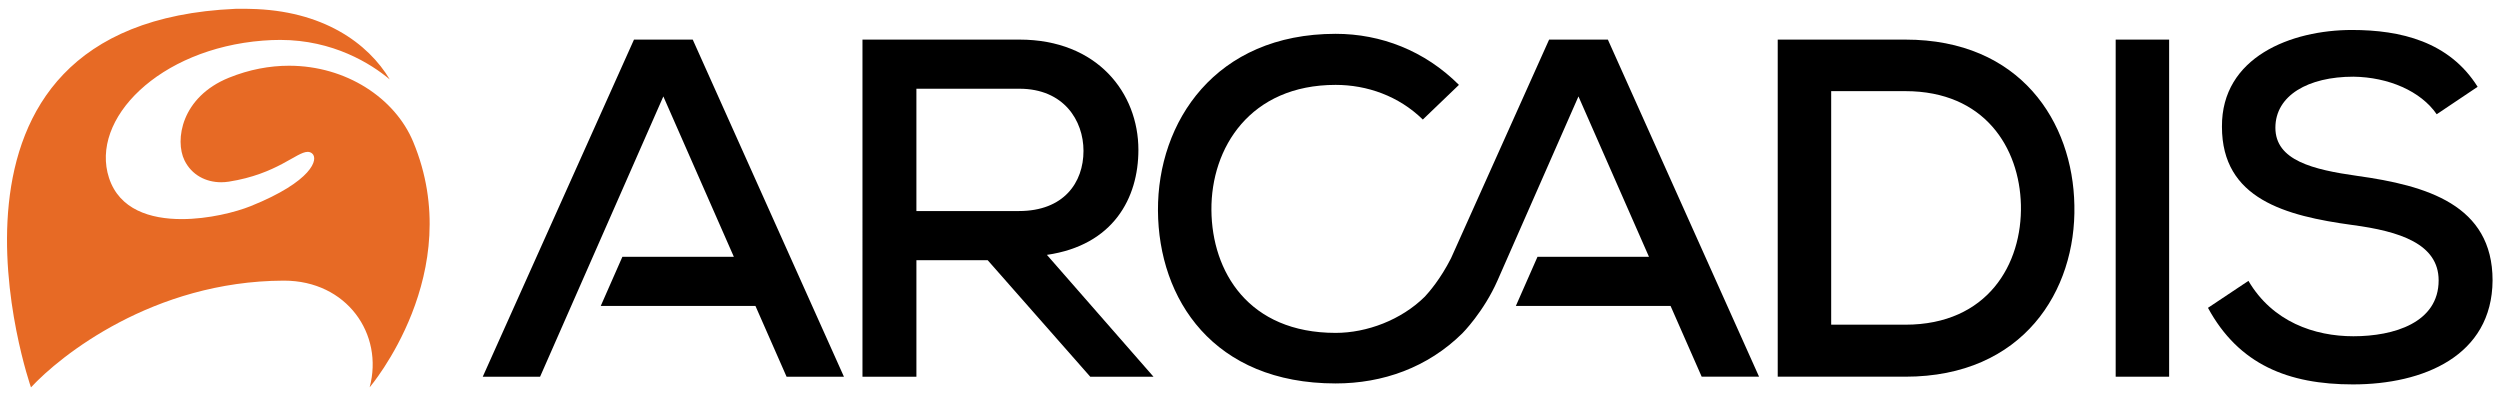 <?xml version="1.0" encoding="utf-8"?>
<!-- Generator: Adobe Illustrator 26.2.1, SVG Export Plug-In . SVG Version: 6.00 Build 0)  -->
<!DOCTYPE svg PUBLIC "-//W3C//DTD SVG 1.1//EN" "http://www.w3.org/Graphics/SVG/1.1/DTD/svg11.dtd">
<svg version="1.1" id="Layer_1" xmlns:x="http://ns.adobe.com/Extensibility/1.0/" xmlns:i="http://ns.adobe.com/AdobeIllustrator/10.0/" xmlns:graph="http://ns.adobe.com/Graphs/1.0/"
	 xmlns="http://www.w3.org/2000/svg" xmlns:xlink="http://www.w3.org/1999/xlink" x="0px" y="0px" viewBox="0 0 343.373 54.385"
	 style="enable-background:new 0 0 343.373 54.385;" xml:space="preserve">
<style type="text/css">
	.st0{fill:#E76A25;}
	.st1{display:none;}
	.st2{display:inline;}
	.st3{clip-path:url(#SVGID_00000038375650432307331610000005443351090642230445_);fill:#E76A25;}
	.st4{display:inline;fill:#FFFFFF;}
</style>
<g>
	<g>
		<path class="st0" d="M32.33,1.213c-45.542,2.008-28.076,51.993-28.076,51.993
			c3.98-4.307,16.764-14.59,34.688-14.661c0.02-0,0.041-0,0.061-0
			c8.635,0,13.728,7.346,11.768,14.652c0,0,13.463-15.766,5.976-33.73
			c-2.494-5.984-9.197-10.439-17.048-10.439c-2.66,0-5.451,0.511-8.256,1.647
			c-6.565,2.66-7.448,8.599-6.104,11.348c0.983,2.01,2.935,3.009,5.037,3.009
			c0.353,0,0.709-0.028,1.066-0.084c6.602-1.035,9.29-4.089,10.817-4.089
			c0.217,0,0.41,0.061,0.588,0.199c0.974,0.752,0.041,3.851-8.409,7.251
			c-2.044,0.823-5.788,1.784-9.485,1.784c-4.308,0-8.553-1.304-9.978-5.65
			c-2.647-8.076,6.855-17.745,21.13-18.865c0.723-0.064,1.704-0.095,2.39-0.095
			c7.251,0,12.466,3.263,15.039,5.43c-2.959-4.957-9.179-9.518-19.223-9.692
			C34.31,1.222,33.483,1.189,32.33,1.213L32.33,1.213z"/>
	</g>
	<path d="M158.43,51.74h-8.687l-14.088-16.006h-9.787v16.006h-7.408V5.44
		c7.209,0,14.353-0.001,21.561-0.001c10.715,0,16.337,7.343,16.337,15.147
		c0,6.615-3.439,13.096-12.567,14.42L158.43,51.74L158.43,51.74z M125.867,12.187v16.799h14.087
		c6.152,0,8.863-3.903,8.863-8.268c0-4.166-2.711-8.531-8.797-8.531H125.867L125.867,12.187z"/>
	<path d="M261.697,5.439c15.807,0,23.017,11.31,23.217,22.753c0.263,11.706-7.012,23.547-23.217,23.547
		h-17.528V5.439H261.697L261.697,5.439z M251.511,44.596h10.186c11.31,0,16.072-8.334,15.874-16.469
		c-0.198-7.805-4.961-15.609-15.874-15.609h-10.186V44.596L251.511,44.596z"/>
	<polygon points="290.587,51.74 297.928,51.74 297.928,5.439 290.587,5.439 290.587,51.74 	"/>
	<path d="M334.679,15.692c-2.183-3.175-6.613-5.094-11.441-5.159c-6.218,0-10.716,2.579-10.716,7.01
		c0,4.498,5.159,5.754,11.245,6.615c9.524,1.323,18.585,3.968,18.585,14.353
		c-0.064,10.384-9.523,14.287-19.181,14.287c-8.862,0-15.675-2.712-19.908-10.517l5.557-3.705
		c3.306,5.622,9.061,7.608,14.419,7.608c5.555,0,11.706-1.853,11.706-7.673
		c0-5.026-5.356-6.747-11.839-7.606c-9.194-1.257-17.923-3.573-17.923-13.493
		C305.113,7.822,314.705,4.117,323.039,4.117c6.68,0,13.362,1.586,17.262,7.805L334.679,15.692
		L334.679,15.692z"/>
	<polygon points="115.913,51.74 95.147,5.439 87.078,5.439 66.307,51.74 74.181,51.74 91.11,13.244 
		100.793,35.269 85.485,35.269 82.514,42.017 103.759,42.017 108.034,51.74 115.913,51.74 	"/>
	<path d="M220.839,5.438h-8.069l-13.473,30.032l0,0c-1.447,2.859-3.033,4.67-3.593,5.27
		c-3.24,3.21-7.975,4.981-12.252,4.981c-11.972,0-16.998-8.402-17.064-16.867
		c-0.067-8.531,5.291-17.196,17.064-17.196c4.3,0,8.664,1.52,11.971,4.761l4.962-4.761
		c-4.697-4.697-10.717-7.013-16.933-7.013c-16.534,0-24.472,12.104-24.406,24.275
		c0.067,12.171,7.607,23.745,24.406,23.745c6.481,0,12.634-2.183,17.395-6.88
		c0,0,2.945-2.946,4.851-7.294l0.579-1.317l1.354-3.079l0,0l9.17-20.853l9.683,22.025h-15.308
		l-2.972,6.748h21.246l4.275,9.723h7.88L220.839,5.438L220.839,5.438z"/>
</g>
<g class="st1">
	<g class="st2">
		<defs>
			<rect id="SVGID_1_" x="0.963" y="1.204" width="341.388" height="52.021"/>
		</defs>
		<clipPath id="SVGID_00000132777236914465680750000010330937963550006187_">
			<use xlink:href="#SVGID_1_"  style="overflow:visible;"/>
		</clipPath>
		<path style="clip-path:url(#SVGID_00000132777236914465680750000010330937963550006187_);fill:#E76A25;" d="M32.33,1.213
			c-45.542,2.008-28.076,51.993-28.076,51.993c3.98-4.307,16.764-14.59,34.688-14.661
			c0.02-0,0.041-0,0.061-0c8.635,0,13.728,7.346,11.768,14.652
			c0,0,13.463-15.766,5.976-33.73c-2.494-5.984-9.197-10.439-17.048-10.439
			c-2.66,0-5.451,0.511-8.256,1.647c-6.565,2.66-7.448,8.599-6.104,11.348
			c0.983,2.01,2.935,3.009,5.037,3.009c0.353,0,0.709-0.028,1.066-0.084
			c6.602-1.035,9.29-4.089,10.817-4.089c0.217,0,0.41,0.061,0.588,0.199
			c0.974,0.752,0.041,3.851-8.409,7.251c-2.044,0.823-5.788,1.784-9.485,1.784
			c-4.308,0-8.553-1.304-9.978-5.65c-2.647-8.076,6.855-17.745,21.13-18.865
			c0.723-0.064,1.704-0.095,2.39-0.095c7.251,0,12.466,3.263,15.039,5.43
			c-2.959-4.957-9.179-9.518-19.223-9.692C34.31,1.222,33.483,1.189,32.33,1.213L32.33,1.213z"/>
	</g>
	<path class="st4" d="M158.43,51.74h-8.687l-14.088-16.006h-9.787v16.006h-7.408V5.44
		c7.209,0,14.353-0.001,21.561-0.001c10.715,0,16.337,7.343,16.337,15.147
		c0,6.615-3.439,13.096-12.567,14.42L158.43,51.74L158.43,51.74z M125.867,12.187v16.799h14.087
		c6.152,0,8.863-3.903,8.863-8.268c0-4.166-2.711-8.531-8.797-8.531H125.867L125.867,12.187z"/>
	<path class="st4" d="M261.697,5.439c15.807,0,23.017,11.31,23.217,22.753
		c0.263,11.706-7.012,23.547-23.217,23.547h-17.528V5.439H261.697L261.697,5.439z M251.511,44.596h10.186
		c11.31,0,16.072-8.334,15.874-16.469c-0.198-7.805-4.961-15.609-15.874-15.609h-10.186V44.596
		L251.511,44.596z"/>
	<polygon class="st4" points="290.587,51.74 297.928,51.74 297.928,5.439 290.587,5.439 290.587,51.74 	"/>
	<path class="st4" d="M334.679,15.692c-2.183-3.175-6.613-5.094-11.441-5.159
		c-6.218,0-10.716,2.579-10.716,7.01c0,4.498,5.159,5.754,11.245,6.615
		c9.524,1.323,18.585,3.968,18.585,14.353c-0.064,10.384-9.523,14.287-19.181,14.287
		c-8.862,0-15.675-2.712-19.908-10.517l5.557-3.705c3.306,5.622,9.061,7.608,14.419,7.608
		c5.555,0,11.706-1.853,11.706-7.673c0-5.026-5.356-6.747-11.839-7.606
		c-9.194-1.257-17.923-3.573-17.923-13.493C305.113,7.822,314.705,4.117,323.039,4.117
		c6.68,0,13.362,1.586,17.262,7.805L334.679,15.692L334.679,15.692z"/>
	<polygon class="st4" points="115.913,51.74 95.147,5.439 87.078,5.439 66.307,51.74 74.181,51.74 
		91.11,13.244 100.793,35.269 85.485,35.269 82.514,42.017 103.759,42.017 108.034,51.74 
		115.913,51.74 	"/>
	<path class="st4" d="M220.839,5.438h-8.069l-13.473,30.032l0,0c-1.447,2.859-3.033,4.67-3.593,5.27
		c-3.24,3.21-7.975,4.981-12.252,4.981c-11.972,0-16.998-8.402-17.064-16.867
		c-0.067-8.531,5.291-17.196,17.064-17.196c4.3,0,8.664,1.52,11.971,4.761l4.962-4.761
		c-4.697-4.697-10.717-7.013-16.933-7.013c-16.534,0-24.472,12.104-24.406,24.275
		c0.067,12.171,7.607,23.745,24.406,23.745c6.481,0,12.634-2.183,17.395-6.88
		c0,0,2.945-2.946,4.851-7.294l0.579-1.317l1.354-3.079l0,0l9.17-20.853l9.683,22.025h-15.308
		l-2.972,6.748h21.246l4.275,9.723h7.88L220.839,5.438L220.839,5.438z"/>
</g>
</svg>

